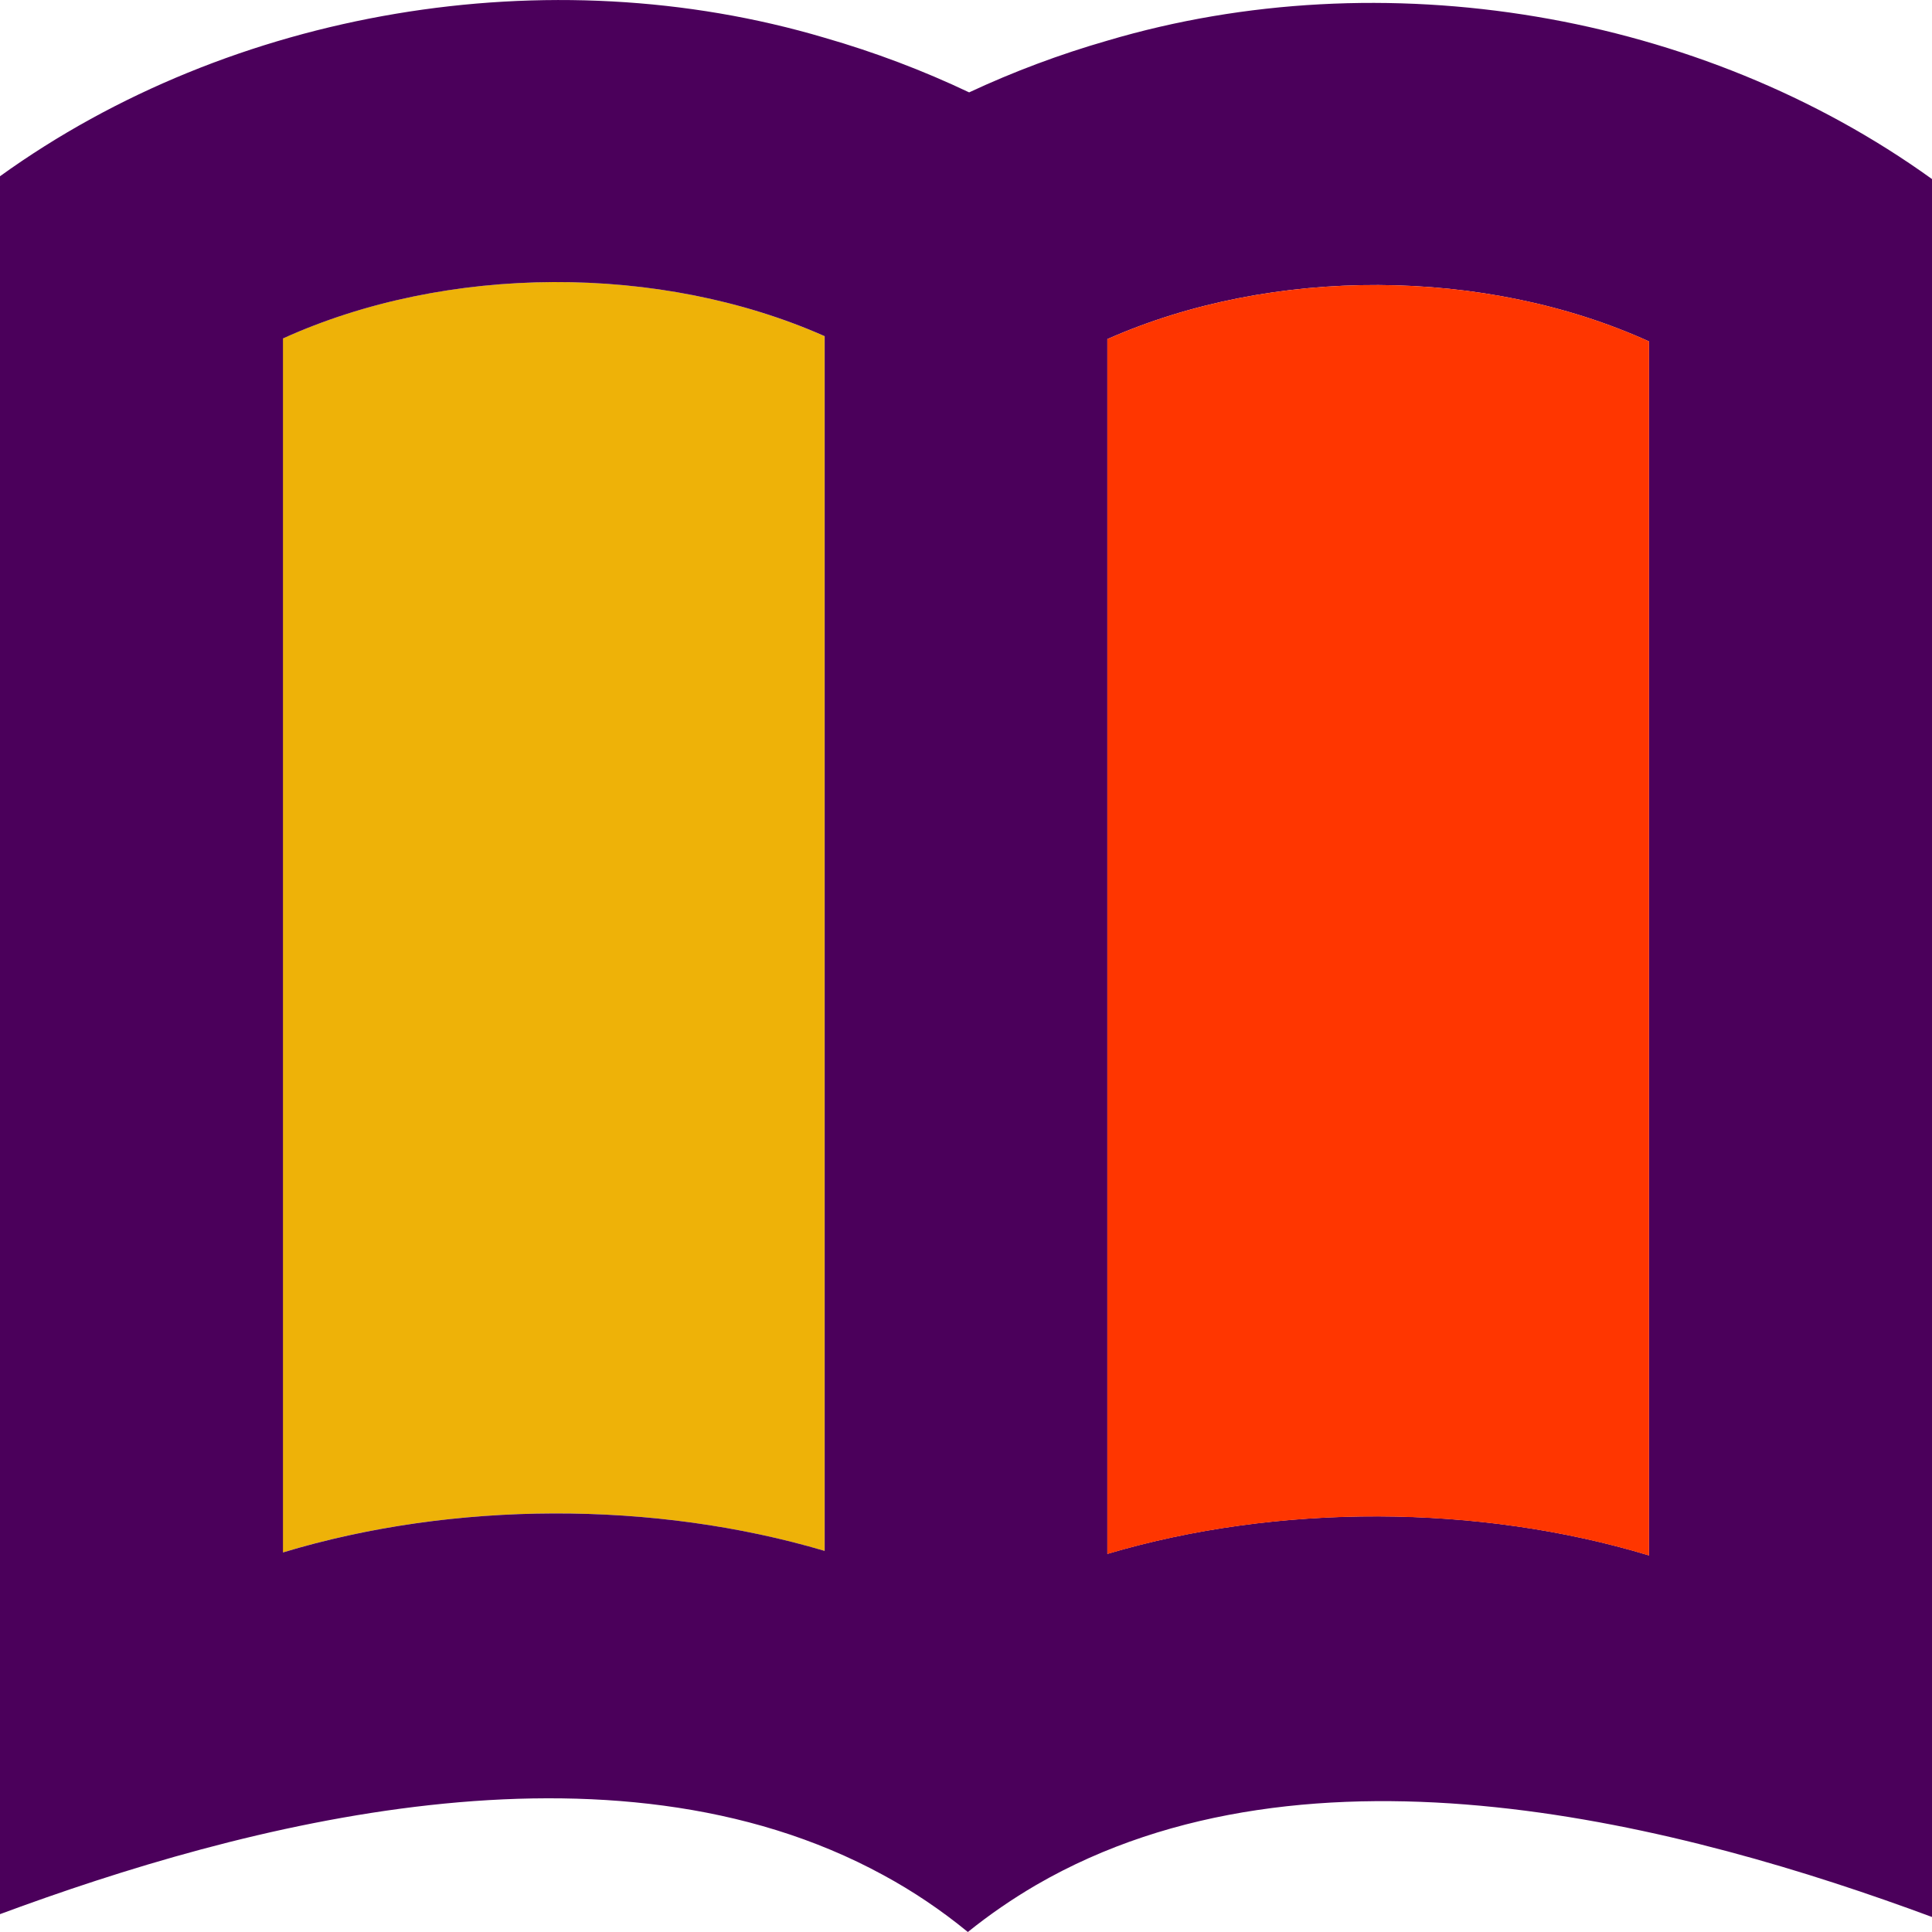 <?xml version="1.0" encoding="UTF-8"?>
<svg xmlns="http://www.w3.org/2000/svg" width="80" height="80" viewBox="0 0 80 80" fill="none">
  <g clip-path="url(#clip0_17_378)">
    <path d="M34.141 13.919V64.219C27.078 62.129 18.759 62.15 11.712 64.283V14.015C18.488 10.935 27.328 10.898 34.141 13.919Z" fill="#EEB208"></path>
    <path d="M45.859 1.681C43.88 2.25 41.965 2.968 40.13 3.825C38.215 2.915 36.216 2.16 34.147 1.564C22.733 -1.824 9.59 0.389 0 7.298V79.261C9.994 75.559 25.248 71.464 36.577 77.644C37.795 78.304 38.96 79.085 40.077 80C40.981 79.272 41.923 78.628 42.896 78.059C54.273 71.453 69.852 75.618 80 79.378V7.415C70.41 0.506 57.267 -1.702 45.859 1.681ZM11.717 64.289V14.015C18.494 10.936 27.333 10.899 34.147 13.92V64.219C27.083 62.129 18.765 62.151 11.717 64.283V64.289ZM68.283 64.406C61.235 62.273 52.922 62.246 45.853 64.342V14.042C52.661 11.021 61.501 11.058 68.283 14.138V64.411V64.406Z" fill="#4B005B"></path>
    <path d="M68.283 14.137V64.411C61.235 62.278 52.922 62.251 45.853 64.347V14.042C52.661 11.021 61.501 11.058 68.283 14.137Z" fill="#FF3600"></path>
  </g>
  <defs>
    <clipPath id="clip0_17_378">
      <rect width="80" height="80" fill="white"></rect>
    </clipPath>
  </defs>
</svg>
